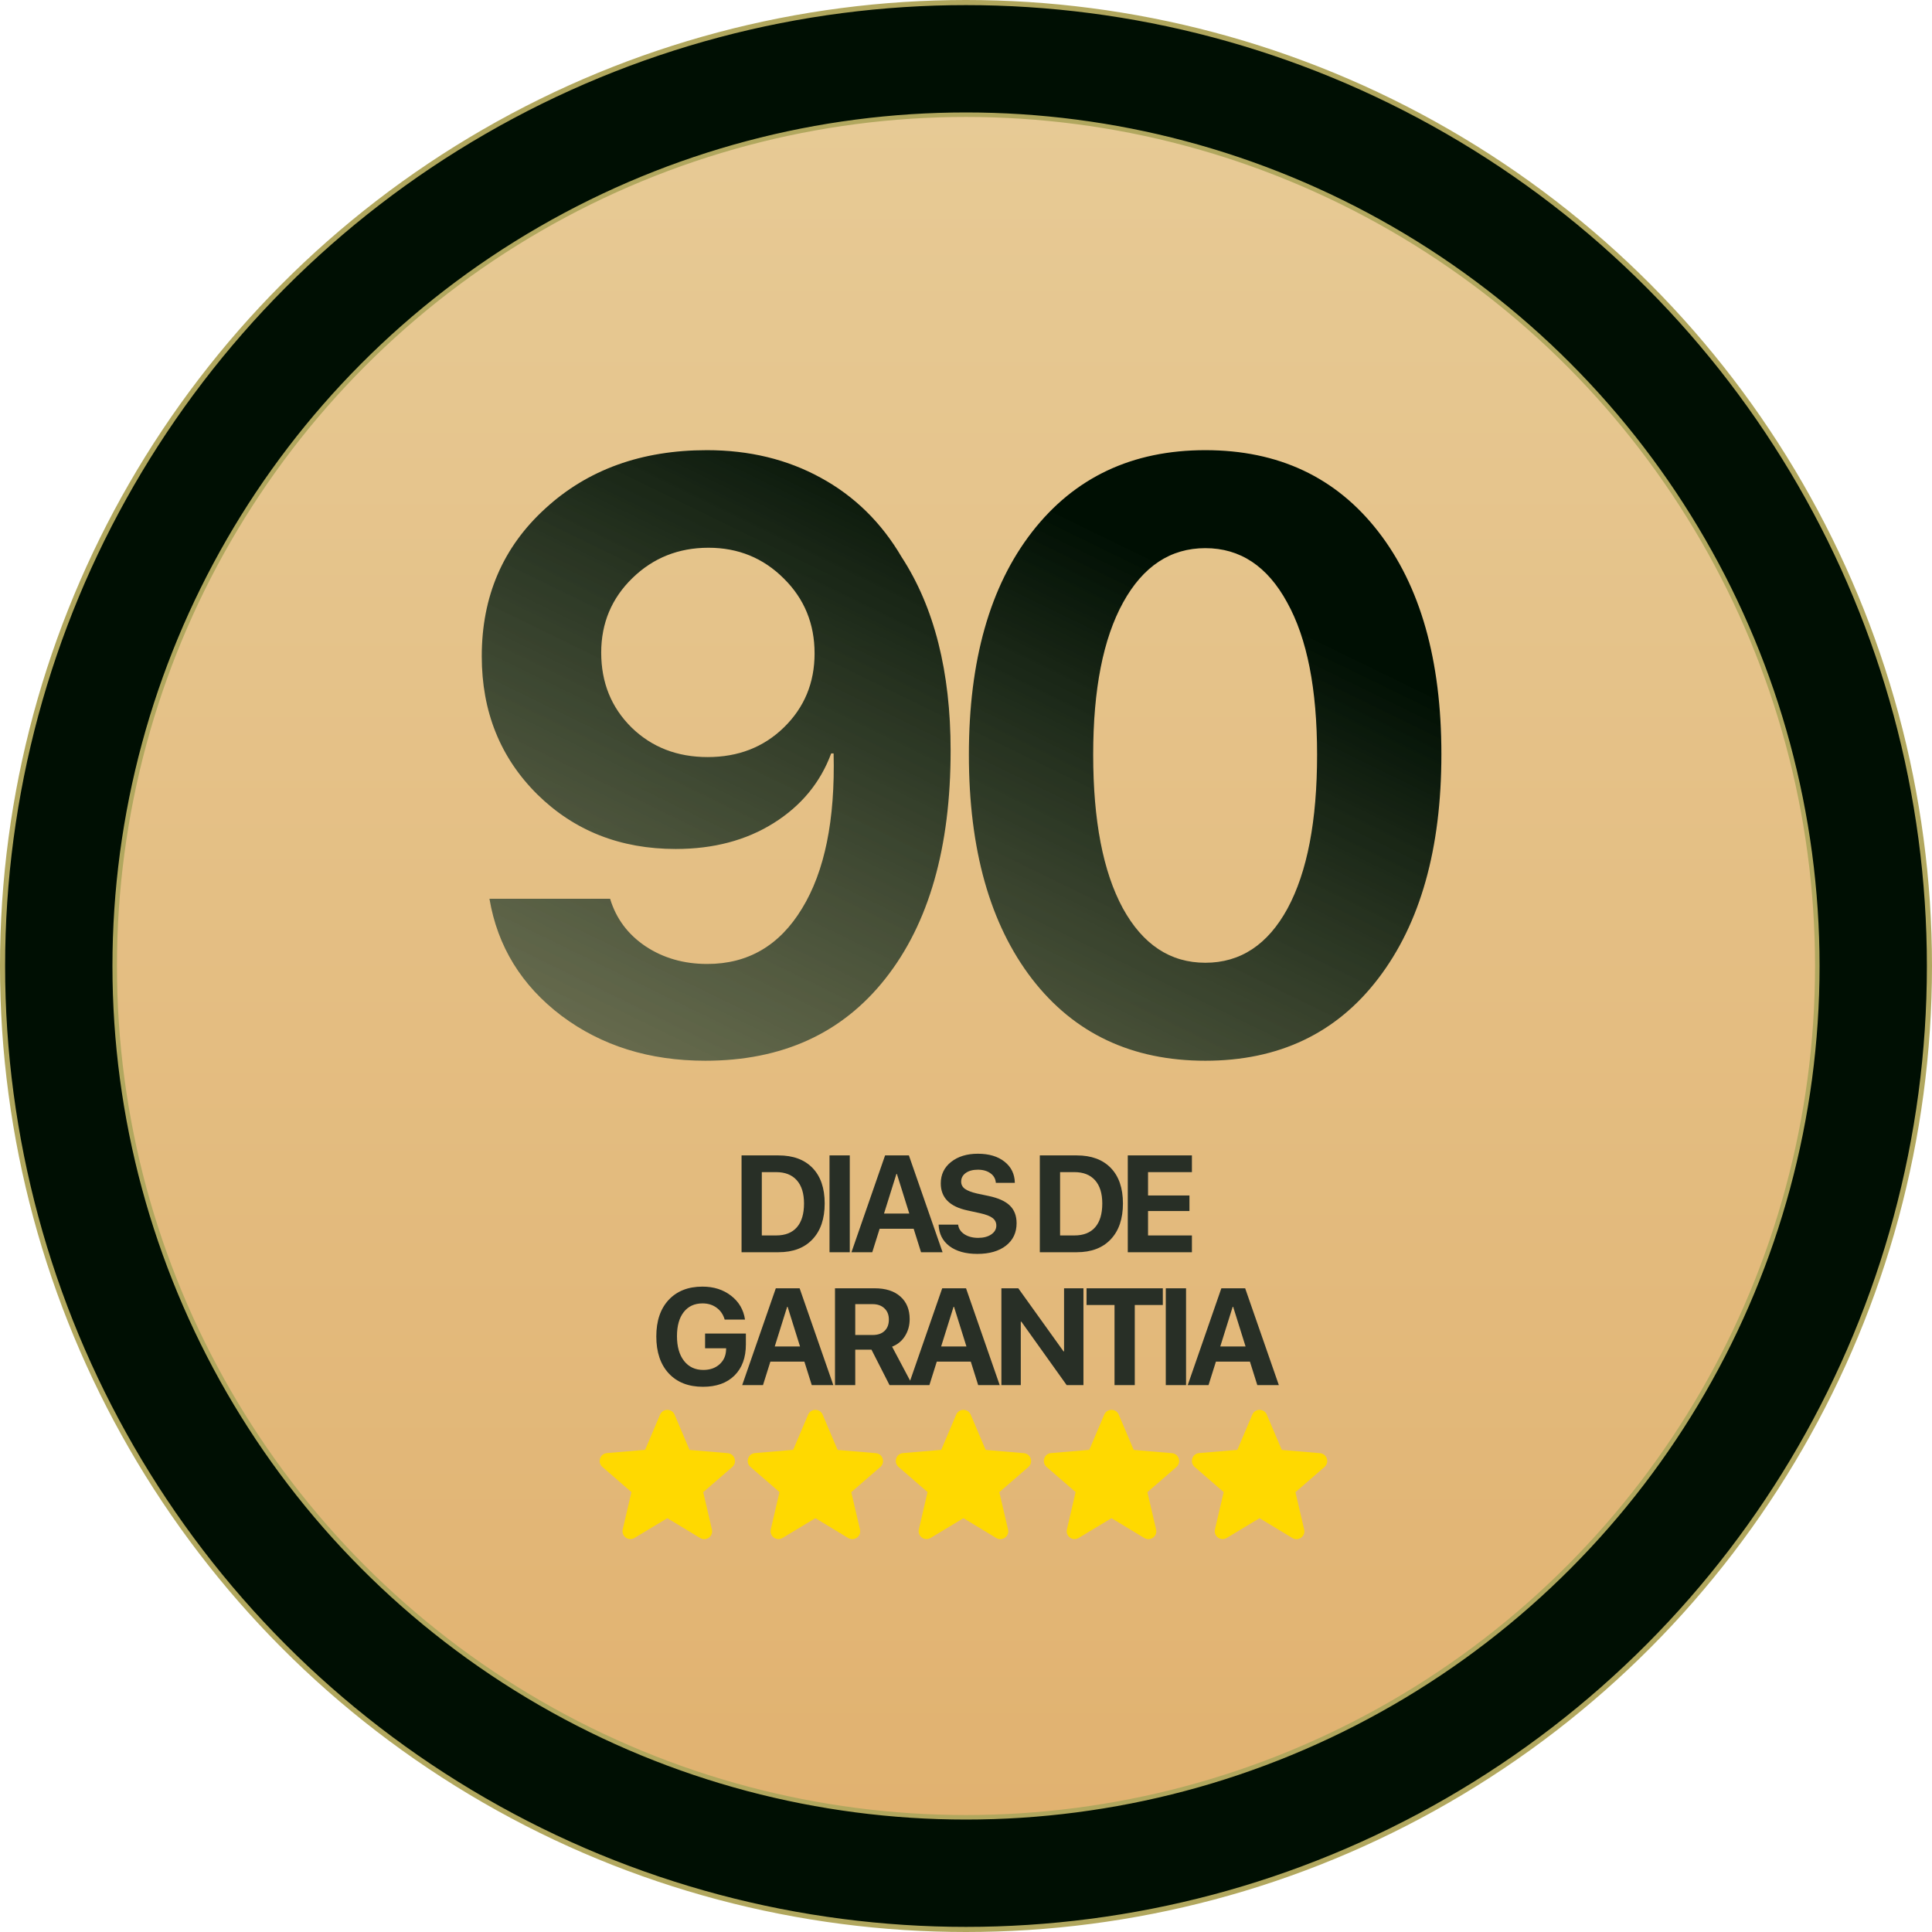 <svg xmlns="http://www.w3.org/2000/svg" width="378" height="378" viewBox="0 0 378 378" fill="none"><circle cx="189" cy="189" r="188.5" fill="#000F03" stroke="#B1A75E"></circle><circle cx="189" cy="189" r="166.558" fill="url(#paint0_linear_54_102)" stroke="#B1A75E" stroke-width="0.884"></circle><path d="M137.986 207.535C127.054 207.535 117.68 204.604 109.864 198.742C102.048 192.827 97.348 185.196 95.763 175.848H119.37C120.532 179.704 122.829 182.793 126.262 185.117C129.747 187.44 133.787 188.602 138.382 188.602C146.356 188.602 152.535 184.985 156.918 177.749C161.355 170.514 163.414 160.401 163.097 147.41H162.86H162.701H162.622C160.51 153.113 156.76 157.655 151.373 161.035C145.987 164.415 139.596 166.105 132.203 166.105C121.377 166.105 112.346 162.54 105.111 155.41C97.876 148.228 94.258 139.224 94.258 128.398C94.258 116.673 98.404 107.035 106.695 99.484C114.986 91.879 125.522 88.076 138.303 88.076C146.594 88.076 154.014 89.872 160.562 93.463C167.164 97.054 172.445 102.23 176.406 108.989C182.796 118.812 185.991 131.434 185.991 146.855C185.991 165.814 181.74 180.681 173.237 191.454C164.787 202.175 153.037 207.535 137.986 207.535ZM123.568 142.34C127.529 146.195 132.493 148.122 138.461 148.122C144.429 148.122 149.393 146.195 153.354 142.34C157.367 138.432 159.374 133.599 159.374 127.843C159.374 122.034 157.367 117.149 153.354 113.188C149.34 109.174 144.429 107.168 138.619 107.168C132.757 107.168 127.793 109.148 123.727 113.109C119.66 117.07 117.627 121.928 117.627 127.685C117.627 133.547 119.607 138.432 123.568 142.34ZM269.653 191.454C261.467 202.175 250.192 207.535 235.828 207.535C221.463 207.535 210.161 202.201 201.923 191.533C193.684 180.813 189.565 166.184 189.565 147.647C189.565 129.216 193.684 114.693 201.923 104.078C210.214 93.41 221.516 88.076 235.828 88.076C250.139 88.076 261.415 93.384 269.653 103.999C277.892 114.614 282.011 129.137 282.011 147.568C282.011 166.052 277.892 180.681 269.653 191.454ZM219.667 177.67C223.576 184.8 228.962 188.365 235.828 188.365C242.693 188.365 248.053 184.826 251.909 177.749C255.764 170.62 257.691 160.586 257.691 147.647C257.691 134.814 255.737 124.886 251.829 117.862C247.974 110.785 242.64 107.247 235.828 107.247C229.015 107.247 223.655 110.785 219.747 117.862C215.839 124.938 213.885 134.867 213.885 147.647C213.885 160.533 215.812 170.541 219.667 177.67Z" fill="url(#paint1_linear_54_102)"></path><path d="M145.087 226.058H152.319C155.172 226.058 157.391 226.876 158.975 228.513C160.559 230.149 161.351 232.464 161.351 235.457C161.351 238.459 160.554 240.799 158.961 242.48C157.378 244.16 155.163 245 152.319 245H145.087V226.058ZM149.051 229.327V241.718H151.847C153.623 241.718 154.975 241.189 155.903 240.13C156.839 239.062 157.308 237.509 157.308 235.47C157.308 233.492 156.835 231.974 155.89 230.915C154.945 229.856 153.597 229.327 151.847 229.327H149.051ZM166.261 245H162.297V226.058H166.261V245ZM180.204 245L178.76 240.406H172.104L170.66 245H166.591L173.168 226.058H177.828L184.417 245H180.204ZM175.386 229.681L172.958 237.439H177.906L175.478 229.681H175.386ZM183.644 239.605H187.464C187.552 240.375 187.959 241.001 188.685 241.482C189.42 241.955 190.317 242.191 191.376 242.191C192.426 242.191 193.279 241.968 193.936 241.521C194.601 241.066 194.933 240.489 194.933 239.789C194.933 239.176 194.688 238.682 194.198 238.305C193.708 237.929 192.89 237.614 191.743 237.36L189.276 236.822C185.801 236.078 184.064 234.315 184.064 231.532C184.064 229.799 184.738 228.399 186.086 227.332C187.442 226.264 189.184 225.73 191.31 225.73C193.498 225.73 195.244 226.251 196.548 227.292C197.852 228.325 198.521 229.703 198.556 231.427H194.841C194.78 230.631 194.426 230.005 193.778 229.55C193.139 229.086 192.321 228.854 191.323 228.854C190.343 228.854 189.551 229.069 188.947 229.497C188.352 229.926 188.055 230.491 188.055 231.191C188.055 231.768 188.296 232.237 188.777 232.595C189.267 232.954 190.059 233.26 191.153 233.514L193.45 234C195.349 234.402 196.732 235.032 197.598 235.89C198.464 236.739 198.898 237.885 198.898 239.329C198.898 241.167 198.206 242.628 196.823 243.714C195.441 244.79 193.572 245.328 191.218 245.328C188.934 245.328 187.114 244.821 185.758 243.805C184.41 242.782 183.706 241.381 183.644 239.605ZM203.442 226.058H210.675C213.528 226.058 215.747 226.876 217.33 228.513C218.914 230.149 219.706 232.464 219.706 235.457C219.706 238.459 218.91 240.799 217.317 242.48C215.733 244.16 213.519 245 210.675 245H203.442V226.058ZM207.407 229.327V241.718H210.203C211.979 241.718 213.331 241.189 214.259 240.13C215.195 239.062 215.663 237.509 215.663 235.47C215.663 233.492 215.191 231.974 214.246 230.915C213.301 229.856 211.953 229.327 210.203 229.327H207.407ZM233.202 241.718V245H220.653V226.058H233.202V229.327H224.617V233.895H232.717V236.94H224.617V241.718H233.202ZM145.932 263.045C145.932 265.627 145.189 267.653 143.701 269.123C142.222 270.593 140.165 271.328 137.531 271.328C134.696 271.328 132.465 270.453 130.837 268.703C129.218 266.953 128.408 264.542 128.408 261.47C128.408 258.442 129.213 256.062 130.824 254.329C132.443 252.596 134.648 251.73 137.44 251.73C139.645 251.73 141.513 252.325 143.045 253.515C144.576 254.705 145.482 256.259 145.762 258.175H141.784C141.496 257.186 140.966 256.412 140.196 255.852C139.435 255.292 138.52 255.012 137.453 255.012C135.886 255.012 134.661 255.576 133.777 256.705C132.893 257.834 132.451 259.405 132.451 261.418C132.451 263.465 132.911 265.08 133.83 266.261C134.757 267.443 136.013 268.033 137.597 268.033C138.892 268.033 139.947 267.67 140.761 266.944C141.583 266.218 142.016 265.268 142.06 264.095L142.073 263.793H137.951V260.906H145.932V263.045ZM158.824 271L157.38 266.406H150.725L149.281 271H145.212L151.789 252.058H156.449L163.038 271H158.824ZM154.007 255.681L151.579 263.439H156.527L154.099 255.681H154.007ZM167.332 255.156V261.194H170.745C171.743 261.194 172.517 260.927 173.068 260.394C173.629 259.86 173.909 259.12 173.909 258.175C173.909 257.256 173.62 256.526 173.042 255.983C172.465 255.432 171.686 255.156 170.706 255.156H167.332ZM167.332 264.069V271H163.368V252.058H171.126C173.287 252.058 174.967 252.596 176.166 253.673C177.374 254.74 177.978 256.215 177.978 258.096C177.978 259.33 177.672 260.433 177.059 261.404C176.455 262.367 175.615 263.058 174.539 263.478L178.529 271H174.04L170.509 264.069H167.332ZM191.382 271L189.938 266.406H183.283L181.839 271H177.769L184.346 252.058H189.006L195.595 271H191.382ZM186.564 255.681L184.136 263.439H189.085L186.656 255.681H186.564ZM199.719 271H195.925V252.058H199.233L208.08 264.397H208.185V252.058H211.979V271H208.697L199.837 258.595H199.719V271ZM222.022 271H218.058V255.327H212.584V252.058H227.509V255.327H222.022V271ZM232.053 271H228.089V252.058H232.053V271ZM245.995 271L244.551 266.406H237.896L236.452 271H232.383L238.959 252.058H243.619L250.209 271H245.995ZM241.177 255.681L238.749 263.439H243.698L241.269 255.681H241.177Z" fill="#282F26"></path><path d="M130.564 297.032L136.984 300.915C138.16 301.626 139.599 300.574 139.289 299.244L137.587 291.942L143.265 287.023C144.301 286.125 143.744 284.424 142.383 284.315L134.911 283.681L131.987 276.782C131.461 275.529 129.667 275.529 129.141 276.782L126.217 283.666L118.745 284.3C117.384 284.408 116.827 286.11 117.863 287.007L123.541 291.927L121.839 299.229C121.53 300.559 122.968 301.611 124.144 300.899L130.564 297.032Z" fill="#FFD900"></path><path d="M159.532 297.032L165.952 300.915C167.128 301.626 168.566 300.574 168.257 299.244L166.555 291.942L172.233 287.023C173.269 286.125 172.712 284.424 171.351 284.315L163.879 283.681L160.955 276.782C160.429 275.529 158.635 275.529 158.109 276.782L155.185 283.666L147.713 284.3C146.352 284.408 145.795 286.11 146.831 287.007L152.509 291.927L150.807 299.229C150.498 300.559 151.936 301.611 153.112 300.899L159.532 297.032Z" fill="#FFD900"></path><path d="M188.5 297.032L194.92 300.915C196.096 301.626 197.535 300.574 197.225 299.244L195.523 291.942L201.201 287.023C202.237 286.125 201.681 284.424 200.319 284.315L192.847 283.681L189.923 276.782C189.397 275.529 187.603 275.529 187.077 276.782L184.153 283.666L176.681 284.3C175.32 284.408 174.763 286.11 175.799 287.007L181.477 291.927L179.775 299.229C179.466 300.559 180.904 301.611 182.08 300.899L188.5 297.032Z" fill="#FFD900"></path><path d="M217.468 297.032L223.888 300.915C225.064 301.626 226.502 300.574 226.193 299.244L224.491 291.942L230.169 287.023C231.205 286.125 230.648 284.424 229.287 284.315L221.815 283.681L218.891 276.782C218.365 275.529 216.571 275.529 216.045 276.782L213.121 283.666L205.649 284.3C204.288 284.408 203.731 286.11 204.767 287.007L210.445 291.927L208.743 299.229C208.434 300.559 209.872 301.611 211.048 300.899L217.468 297.032Z" fill="#FFD900"></path><path d="M246.436 297.032L252.856 300.915C254.032 301.626 255.471 300.574 255.161 299.244L253.459 291.942L259.137 287.023C260.173 286.125 259.617 284.424 258.255 284.315L250.783 283.681L247.859 276.782C247.333 275.529 245.539 275.529 245.013 276.782L242.089 283.666L234.617 284.3C233.256 284.408 232.699 286.11 233.735 287.007L239.413 291.927L237.711 299.229C237.402 300.559 238.84 301.611 240.016 300.899L246.436 297.032Z" fill="#FFD900"></path><defs><linearGradient id="paint0_linear_54_102" x1="189" y1="22" x2="189" y2="356" gradientUnits="userSpaceOnUse"><stop stop-color="#E7CA95"></stop><stop offset="1" stop-color="#E1B270"></stop></linearGradient><linearGradient id="paint1_linear_54_102" x1="188.175" y1="90.362" x2="67.835" y2="336.919" gradientUnits="userSpaceOnUse"><stop stop-color="#000F03"></stop><stop offset="1" stop-color="#7E9579" stop-opacity="0.5"></stop></linearGradient></defs></svg>
